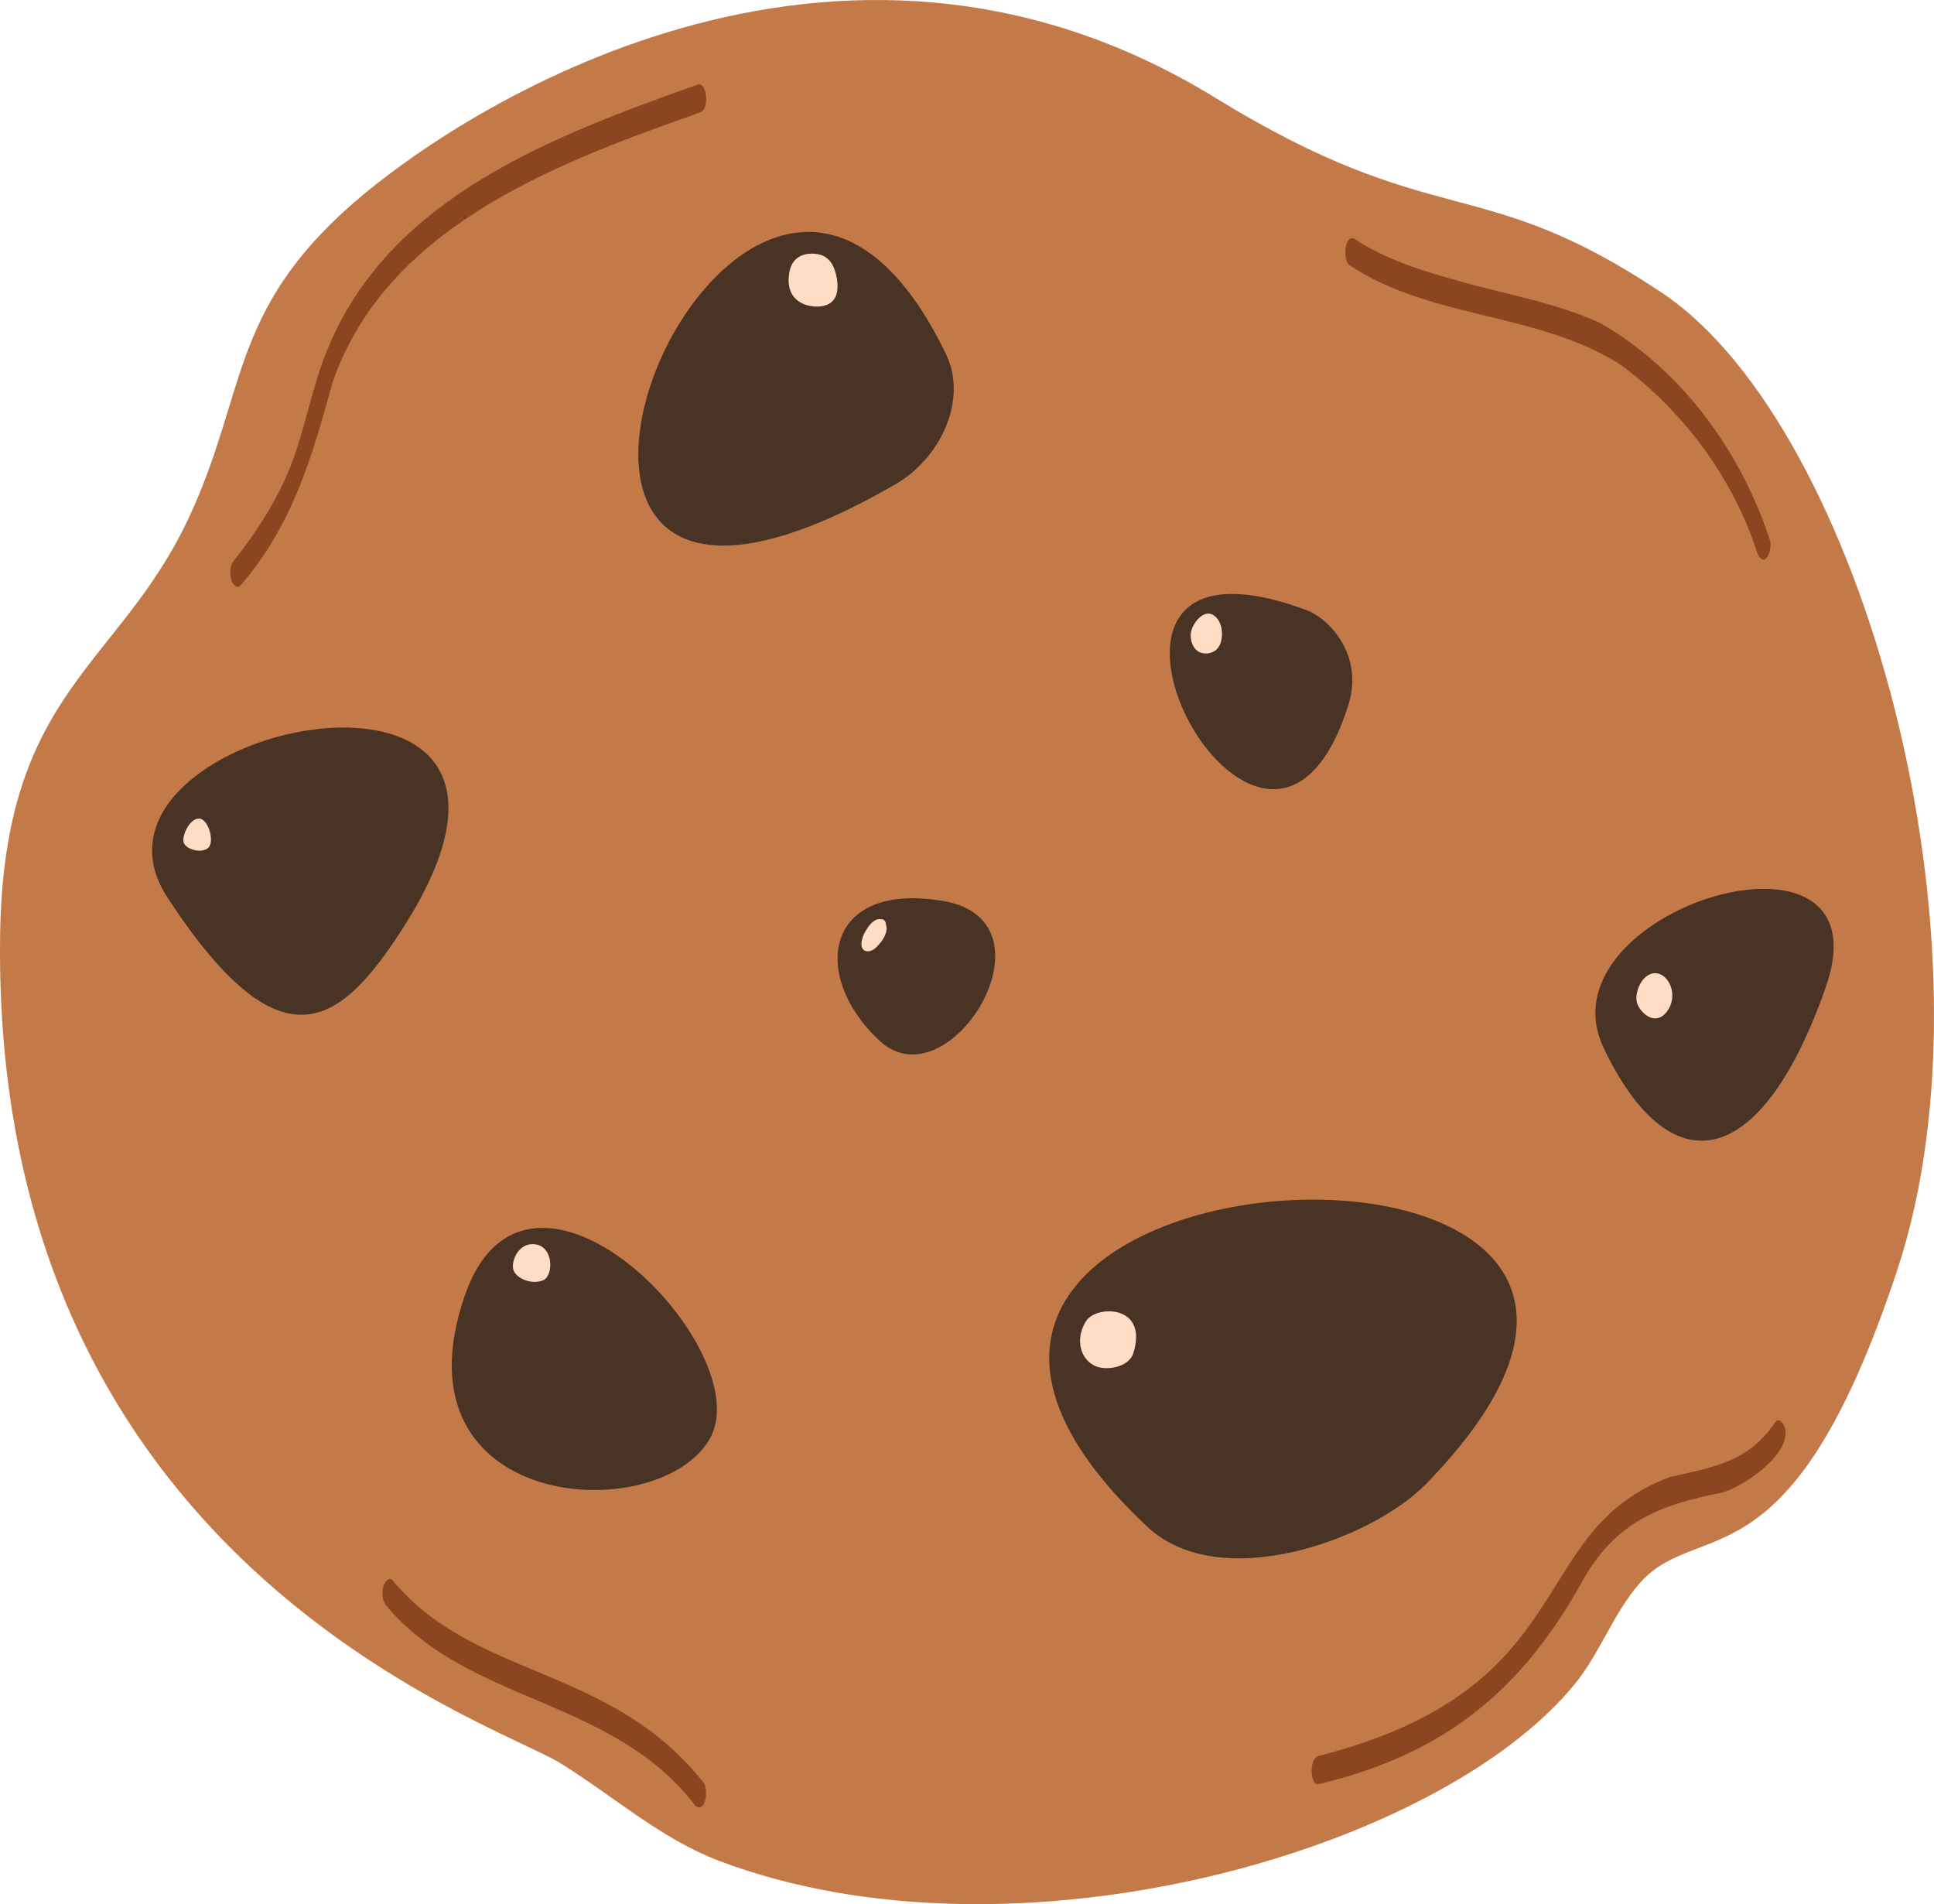 <?xml version="1.0" encoding="UTF-8"?>
<svg xmlns="http://www.w3.org/2000/svg" version="1.1" viewBox="0 0 5500 5414.643">
  <!-- Generator: Adobe Illustrator 28.7.1, SVG Export Plug-In . SVG Version: 1.2.0 Build 142)  -->
  <g>
    <g id="_x35_">
      <path d="M1003.384,578.714c-350.057,306.3-301.07,535.917-464.129,888.665C340.368,1897.633,10.071,1960.784.319,2659.818c-24.815,1778.871,1403.679,2237.456,1590.563,2352.355,151.729,93.285,287.417,216.311,454.011,279.322,843.836,319.168,2049.917-29.465,2434.638-504.102,71.041-87.645,108.439-199.275,182.601-284.295,168.609-193.297,429.049,29.138,733.453-891.811,304.403-920.949-98.588-2397.101-669.225-2778.701-521.408-348.679-638.094-166.358-1271.227-555.102-1080.441-663.392-2149.723,36.957-2451.749,301.229Z" fill="#c47a48"/>
    </g>
    <g id="_x33_">
      <g>
        <path d="M685.323,1663.405c146.686-170.496,202.305-364.432,260.358-575.611,150.364-436.425,622.866-619.144,1023.687-760.153,7.987-3.024,15.952-6.104,23.882-9.274,24.343-9.731,18.189-88.855-10.659-77.323-402.853,143.408-866.804,316.129-1046.006,739.9-48.083,109.775-67.355,236.105-110.776,345.911-38.906,97.065-95.845,185.658-160.723,267.309-11.471,14.56-12.358,37.67-7.192,54.856,3.321,11.047,15.805,29.136,27.428,14.384h0Z" fill="#8c461f"/>
        <path d="M3840.379,755.94c232.653,153.057,537.2,131.936,769.967,282.428,177.712,132.065,319.109,322.018,386.807,533.386,22.31,52.405,47.214-13.738,34.611-40.469-81.81-248.692-251.443-481.928-480.851-612.557-126.473-58.413-265.801-80.686-398.984-118.932-103.638-28.547-210.648-61.003-300.892-121.18-29.696-11.871-32.843,68.172-10.659,77.323h0Z" fill="#8c461f"/>
        <path d="M5048.098,4044.668c-75.627,112.753-176.101,127.551-298.142,155.072-416.379,154.433-243.614,599.892-1000.136,793.547-28.886,7.536-23.392,86.293.008,80.198,361.383-86.317,583.47-269.522,759.057-593.252,92.034-152.453,210.564-201.282,387.531-235.553,63.256-17.485,200.537-111.092,179.116-185.623-3.237-10.753-16.03-29.452-27.434-14.387h0Z" fill="#8c461f"/>
        <path d="M1097.65,4564.692c233.441,280.964,643.827,260.894,880.14,570.233,31.464,24.028,38.362-55.192,20.247-69.254-263.129-330.195-647.551-291.312-880.163-570.202-11.414-14.462-24.086,3.277-27.416,14.367-5.098,16.974-4.257,40.381,7.192,54.856h0Z" fill="#8c461f"/>
      </g>
    </g>
    <g id="_x32_">
      <g>
        <path d="M476.496,2552.629c322.688,493.076,489.96,363.187,664.816,93.572,591.766-912.457-987.504-586.648-664.816-93.572Z" fill="#483325"/>
        <path d="M2547.597,1376.423c125.679-72.702,205.809-238.527,142.725-369.299-583.231-1209.028-1561.718,1190.144-142.725,369.299Z" fill="#483325"/>
        <path d="M1321.081,3686.16c-209.265,612.213,546.508,659.286,696.012,407.683,149.504-251.604-515.899-934.61-696.012-407.683Z" fill="#483325"/>
        <path d="M2501.187,2959.346c-198.174-184.449-157.202-454.539,181.135-397.266s17.039,581.714-181.135,397.266Z" fill="#483325"/>
        <path d="M3834.505,2004.832c-241.317,764.6-941.12-574.889-119.013-269.877,64.117,23.788,163.795,127.99,119.013,269.877Z" fill="#483325"/>
        <path d="M3262.712,4341.402c207.169,194.208,638.769,36.608,793.398-122.252,1149.166-1180.622-1995.738-1004.864-793.398,122.252Z" fill="#483325"/>
        <path d="M4560.901,2980.781c189.06,395.222,447.808,350.735,631.208-173.522,183.399-524.258-820.267-221.7-631.208,173.522Z" fill="#483325"/>
      </g>
    </g>
    <g id="_x31_">
      <g>
        <path d="M2519.626,2630.298c-.137-3.946-1.024-7.686-3.081-10.88-3.188-4.95-7.411-6.197-11.834-5.435-.353-.078-.693-.174-1.062-.23-12.142-1.864-23.437,8.44-30.571,16.976-3.215,3.847-6.146,8.063-8.712,12.505-5.654,8.278-9.867,17.453-12.229,26.043-2.359,8.583-4.323,20.383.937,28.414,5.411,8.264,15.911,8.824,24.356,5.738,8.527-3.116,15.588-9.702,21.3-17.108,4.069-3.939,7.551-8.425,10.199-12.305,7.612-11.153,16.056-29.646,10.697-43.718Z" fill="#ffdcc5"/>
        <path d="M1523.936,3538.578c-51.378-8.686-74.994,55.107-61.709,77.781,13.285,22.673,52.932,36.37,82.272,24.369,29.339-12.001,30.815-93.464-20.563-102.15Z" fill="#ffdcc5"/>
        <path d="M565.952,2327.646c-26.564,0-48.554,47.339-43.896,66.991s49.038,33.645,69.39,16.925c20.352-16.72,1.071-83.915-25.493-83.915Z" fill="#ffdcc5"/>
        <path d="M2308.624,721.276c-38.078.412-59.671,21.219-64.619,57.739-10.6,78.229,49.336,92.496,77.757,92.739,77.27.658,61.952-76.237,51.243-105.98-10.89-30.245-32.379-44.844-64.38-44.498Z" fill="#ffdcc5"/>
        <path d="M3386.005,1805.509c0,22.704,9.769,46.925,33.986,51.802,19.009,3.828,38.647-3.673,47.757-21.077,11.188-21.371,9.955-56.286-5.045-75.806-33.743-43.913-76.698,15.911-76.698,45.082Z" fill="#ffdcc5"/>
        <path d="M4708.165,2767.358c-38.435-1.333-62.385,57.519-52.188,86.219,10.197,28.701,52.711,65.925,84.887,22.373,33.372-45.172,5.736-107.259-32.699-108.592Z" fill="#ffdcc5"/>
        <path d="M3088.87,3756.275c-29.506,45.884-20.589,102.645,21.23,125.915,32.281,17.963,99.665,6.63,112.523-33.207,44.835-138.908-104.247-138.592-133.753-92.708Z" fill="#ffdcc5"/>
      </g>
    </g>
  </g>
</svg>